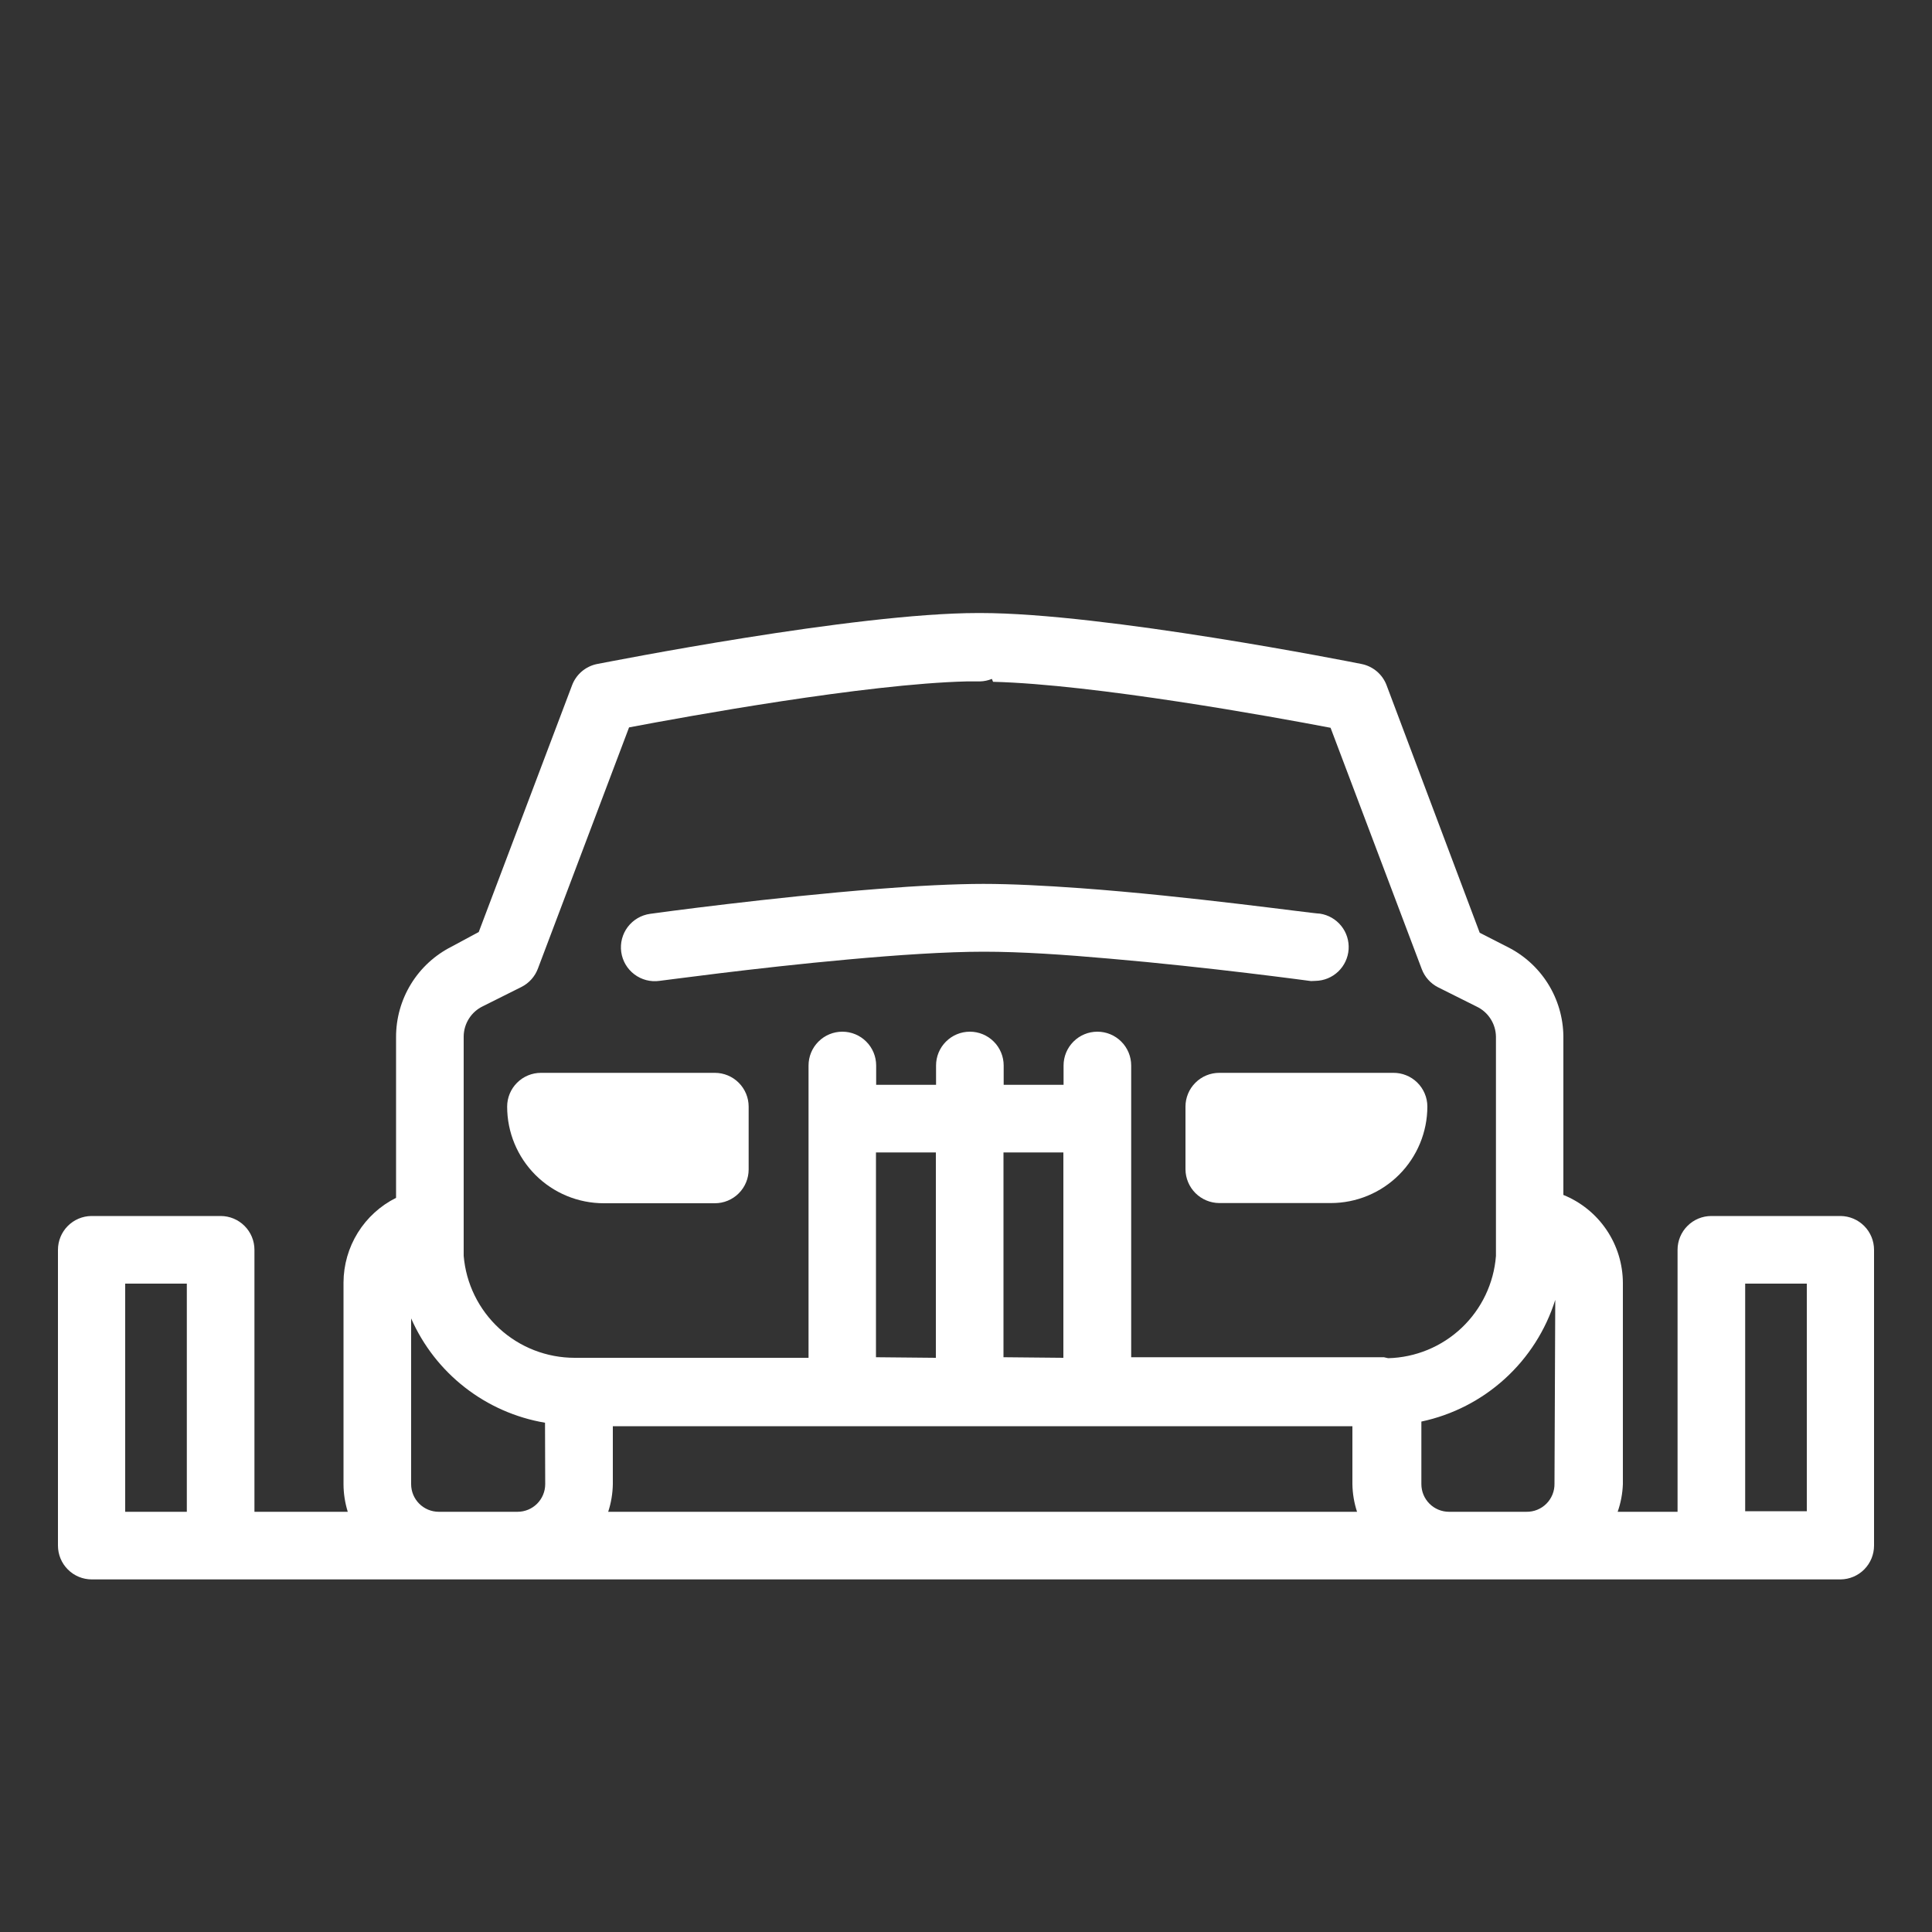 <?xml version="1.0" encoding="UTF-8"?> <svg xmlns="http://www.w3.org/2000/svg" width="100" height="100" viewBox="0 0 100 100" fill="none"><rect x="0" y="0" width="100" height="100" fill="#333333" stroke="none"/> <path d="M68.09 50.77C68.529 50.762 68.948 50.59 69.266 50.287C69.583 49.984 69.775 49.573 69.804 49.136C69.833 48.698 69.697 48.265 69.422 47.924C69.147 47.582 68.754 47.356 68.32 47.29C67.97 47.29 61.56 46.38 55.9 45.97C54.09 45.84 52.35 45.75 50.9 45.75C49.45 45.75 47.42 45.85 45.45 46.01C39.95 46.44 33.99 47.25 33.65 47.3C33.19 47.364 32.774 47.608 32.493 47.978C32.213 48.348 32.091 48.815 32.155 49.275C32.219 49.735 32.462 50.151 32.833 50.431C33.203 50.712 33.67 50.834 34.13 50.77C34.2 50.77 39.02 50.1 43.92 49.66C46.44 49.43 48.98 49.26 50.92 49.26C52.86 49.26 55.07 49.41 57.44 49.62C62.56 50.06 67.78 50.77 67.86 50.78L68.09 50.77Z" fill="white"></path> <path d="M37 55.53H28C27.536 55.53 27.091 55.714 26.763 56.043C26.434 56.371 26.25 56.816 26.25 57.28C26.25 58.606 26.777 59.878 27.715 60.816C28.652 61.753 29.924 62.28 31.25 62.28H37C37.464 62.28 37.909 62.096 38.237 61.767C38.566 61.439 38.75 60.994 38.75 60.53V57.28C38.75 56.816 38.566 56.371 38.237 56.043C37.909 55.714 37.464 55.53 37 55.53V55.53Z" fill="white"></path> <path d="M72.11 55.53H63.11C62.646 55.53 62.201 55.714 61.873 56.043C61.544 56.371 61.36 56.816 61.36 57.28V60.52C61.363 60.983 61.548 61.427 61.876 61.755C62.203 62.082 62.647 62.267 63.11 62.27H68.88C70.206 62.27 71.478 61.743 72.415 60.806C73.353 59.868 73.88 58.596 73.88 57.27C73.879 57.039 73.832 56.811 73.742 56.599C73.652 56.386 73.521 56.194 73.357 56.032C73.192 55.87 72.998 55.743 72.784 55.657C72.57 55.57 72.341 55.527 72.11 55.53V55.53Z" fill="white"></path> <path d="M95.27 62.94H88.58C88.116 62.94 87.671 63.124 87.343 63.453C87.014 63.781 86.83 64.226 86.83 64.69V78.25H83.73C83.891 77.79 83.982 77.308 84 76.82V66.41C83.998 65.43 83.704 64.472 83.155 63.66C82.607 62.848 81.829 62.218 80.92 61.85V53.64C80.91 52.672 80.632 51.726 80.117 50.907C79.601 50.087 78.868 49.428 78 49L76.59 48.28L71.77 35.47C71.666 35.192 71.493 34.946 71.267 34.753C71.041 34.561 70.771 34.429 70.48 34.37C69.94 34.26 57.15 31.73 50.75 31.73H50.63C44.23 31.73 31.45 34.27 30.9 34.37C30.609 34.429 30.339 34.561 30.113 34.753C29.887 34.946 29.714 35.192 29.61 35.47L24.78 48.24L23.37 49C22.505 49.437 21.778 50.107 21.272 50.933C20.765 51.76 20.498 52.711 20.5 53.68V62C19.686 62.407 19 63.032 18.52 63.805C18.04 64.578 17.784 65.47 17.78 66.38V76.82C17.782 77.305 17.856 77.787 18 78.25H13.17V64.69C13.17 64.226 12.986 63.781 12.657 63.453C12.329 63.124 11.884 62.94 11.42 62.94H4.73C4.269 62.945 3.829 63.132 3.505 63.46C3.182 63.787 3 64.229 3 64.69V80C3 80.464 3.184 80.909 3.513 81.237C3.841 81.566 4.286 81.75 4.75 81.75H95.27C95.731 81.745 96.171 81.558 96.495 81.23C96.818 80.903 97 80.461 97 80V64.69C97 64.229 96.818 63.787 96.495 63.46C96.171 63.132 95.731 62.945 95.27 62.94V62.94ZM9.67 78.25H6.48V66.44H9.67V78.25ZM28.22 76.82C28.22 77.199 28.069 77.563 27.801 77.831C27.533 78.099 27.169 78.25 26.79 78.25H22.71C22.331 78.25 21.967 78.099 21.699 77.831C21.431 77.563 21.28 77.199 21.28 76.82V68.24C21.898 69.644 22.854 70.872 24.064 71.814C25.273 72.757 26.698 73.384 28.21 73.64L28.22 76.82ZM31.48 78.25C31.631 77.788 31.712 77.306 31.72 76.82V73.82H70V76.82C70.008 77.306 70.089 77.788 70.24 78.25H31.48ZM45.34 70.25V59.65H48.44V70.28L45.34 70.25ZM51.94 70.25V59.65H55.04V70.28L51.94 70.25ZM71.63 70.25H58.55V55.15C58.55 54.686 58.366 54.241 58.037 53.913C57.709 53.584 57.264 53.4 56.8 53.4C56.336 53.4 55.891 53.584 55.563 53.913C55.234 54.241 55.05 54.686 55.05 55.15V56.15H51.95V55.15C51.95 54.686 51.766 54.241 51.437 53.913C51.109 53.584 50.664 53.4 50.2 53.4C49.736 53.4 49.291 53.584 48.963 53.913C48.634 54.241 48.45 54.686 48.45 55.15V56.15H45.35V55.15C45.35 54.686 45.166 54.241 44.837 53.913C44.509 53.584 44.064 53.4 43.6 53.4C43.136 53.4 42.691 53.584 42.363 53.913C42.034 54.241 41.85 54.686 41.85 55.15V70.28H29.75C28.304 70.282 26.909 69.741 25.844 68.763C24.779 67.784 24.12 66.441 24 65C24 64.85 24 64.71 24 64.55V53.64C24.004 53.312 24.1 52.993 24.277 52.717C24.453 52.441 24.704 52.22 25 52.08L27 51.08C27.387 50.882 27.686 50.547 27.84 50.14L32.56 37.65C35.56 37.08 44.79 35.4 50.03 35.27H50.72C50.933 35.265 51.143 35.221 51.34 35.14L51.4 35.29C56.63 35.42 65.89 37.1 68.87 37.67L73.59 50.16C73.743 50.567 74.043 50.902 74.43 51.1L76.43 52.1C76.726 52.24 76.977 52.461 77.153 52.737C77.33 53.013 77.426 53.332 77.43 53.66V64.56C77.43 64.71 77.43 64.86 77.43 65.01C77.319 66.426 76.687 67.75 75.657 68.727C74.626 69.704 73.27 70.265 71.85 70.3L71.63 70.25ZM80.46 76.79C80.464 76.983 80.429 77.174 80.357 77.353C80.285 77.532 80.178 77.695 80.041 77.832C79.905 77.968 79.743 78.075 79.564 78.147C79.385 78.219 79.193 78.254 79 78.25H75C74.621 78.25 74.257 78.099 73.989 77.831C73.721 77.563 73.57 77.199 73.57 76.82V73.58C75.18 73.239 76.67 72.475 77.888 71.368C79.106 70.261 80.007 68.85 80.5 67.28L80.46 76.79ZM93.52 78.22H90.33V66.44H93.52V78.22Z" fill="white"></path> </svg> 